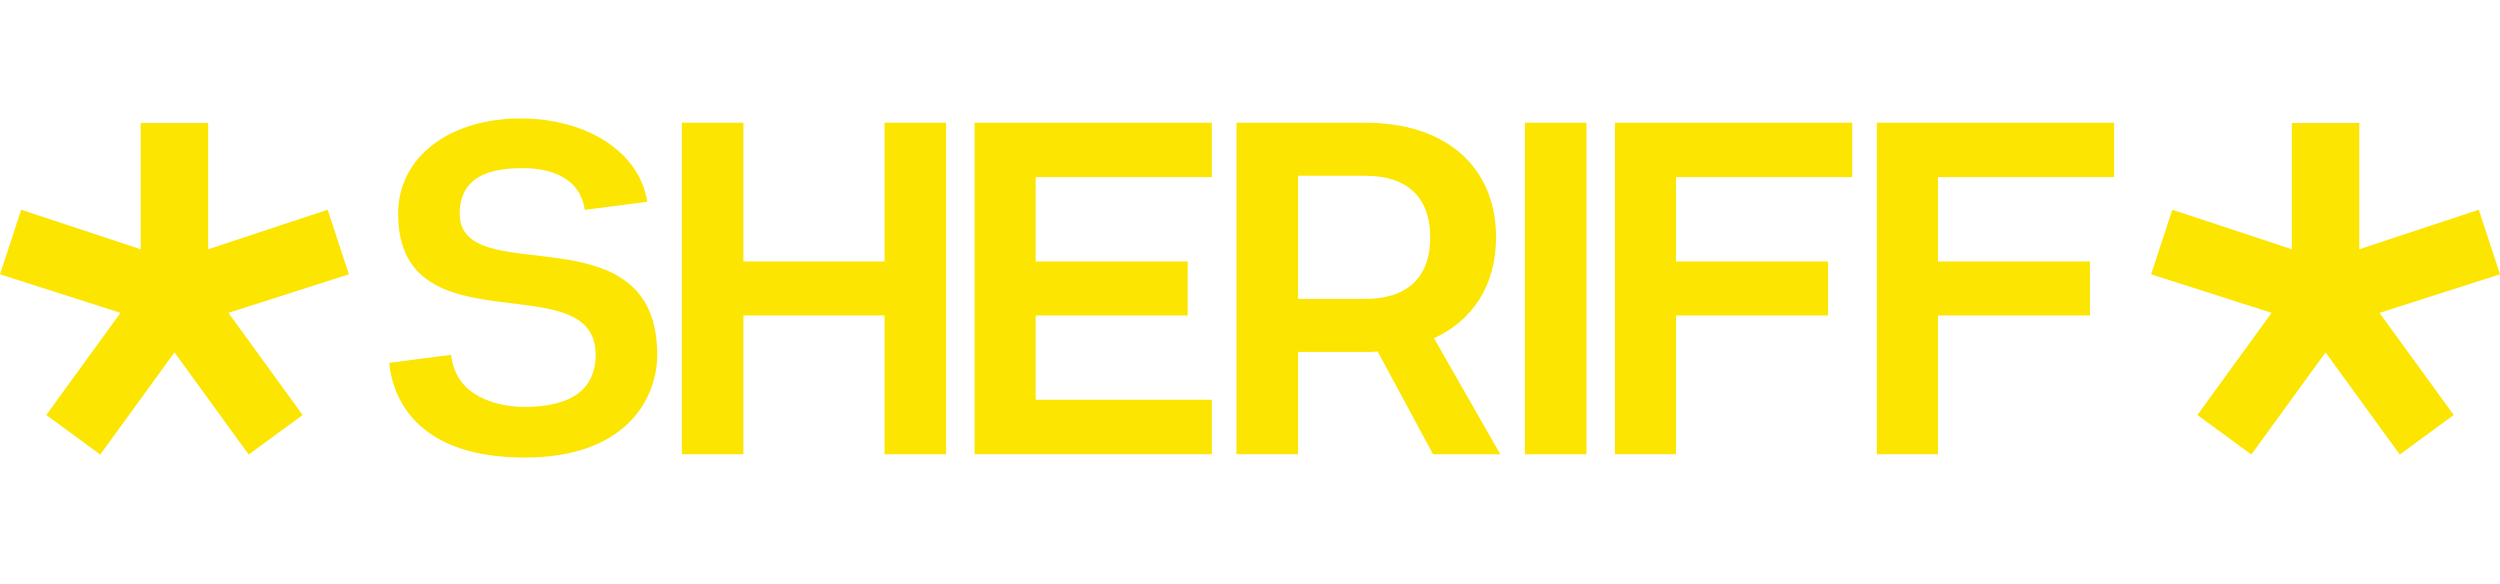 <?xml version="1.0" encoding="UTF-8"?>
<svg id="Layer_1" xmlns="http://www.w3.org/2000/svg" version="1.1" viewBox="0 0 1075.28 251.19">
  <!-- Generator: Adobe Illustrator 30.0.0, SVG Export Plug-In . SVG Version: 2.1.1 Build 123)  -->
  <defs>
    <style>
      .st0 {
        fill: #fce500;
      }
    </style>
  </defs>
  <path class="st0" d="M1023.46,134.56l31.92,43.94-23.21,17-31.92-43.94-31.92,43.94-23.21-17,31.92-43.94-51.82-16.58,9.12-27.77,51.4,17v-54.3h29.02v54.3l51.4-17,9.12,27.77-51.82,16.58Z"/>
  <path class="st0" d="M98.25,134.56l31.92,43.94-23.21,17-31.92-43.94-31.92,43.94-23.21-17,31.92-43.94L0,117.98l9.12-27.77,51.4,17v-54.3h29.02v54.3l51.4-17,9.12,27.77-51.82,16.58Z"/>
  <g>
    <path class="st0" d="M194.06,152.6c1.83,18.33,20.37,22.41,31.58,22.41s30.56-2.24,30.56-22.41c0-39.52-84.95-1.43-84.95-60.71,0-25.06,23.22-41.35,53.78-40.95,27.91.41,50.11,14.67,53.37,35.85l-26.89,3.46c-2.24-15.07-16.7-17.93-26.48-17.93s-27.3,1.22-27.3,19.56c0,33.61,84.95-2.65,84.95,60.71,0,18.74-13.24,44.21-57.04,44.21s-56.43-22.82-58.26-40.74l26.69-3.46Z"/>
    <path class="st0" d="M380.46,52.78h26.48v142.6h-26.48v-59.69h-60.71v59.69h-26.48V52.78h26.48v59.69h60.71v-59.69Z"/>
    <path class="st0" d="M521.23,76.2h-75.78v36.26h65.39v23.22h-65.39v36.26h75.78v23.43h-102.06V52.78h102.06v23.43Z"/>
    <path class="st0" d="M645.3,195.38h-28.93l-23.83-44.21c-1.63.2-3.46.2-5.3.2h-28.93v44h-26.48V52.78h55.41c34.63,0,56.23,18.95,56.23,49.3,0,20.37-9.78,35.65-26.69,43.39l28.52,49.91ZM558.31,75.59v52.97h28.93c17.52,0,27.91-8.76,27.91-26.48s-10.39-26.48-27.91-26.48h-28.93Z"/>
    <path class="st0" d="M655.89,52.78h26.48v142.6h-26.48V52.78Z"/>
    <path class="st0" d="M796.66,76.2h-75.78v36.26h65.39v23.22h-65.39v59.69h-26.28V52.78h102.06v23.43Z"/>
    <path class="st0" d="M909.32,76.2h-75.78v36.26h65.39v23.22h-65.39v59.69h-26.28V52.78h102.06v23.43Z"/>
  </g>
</svg>